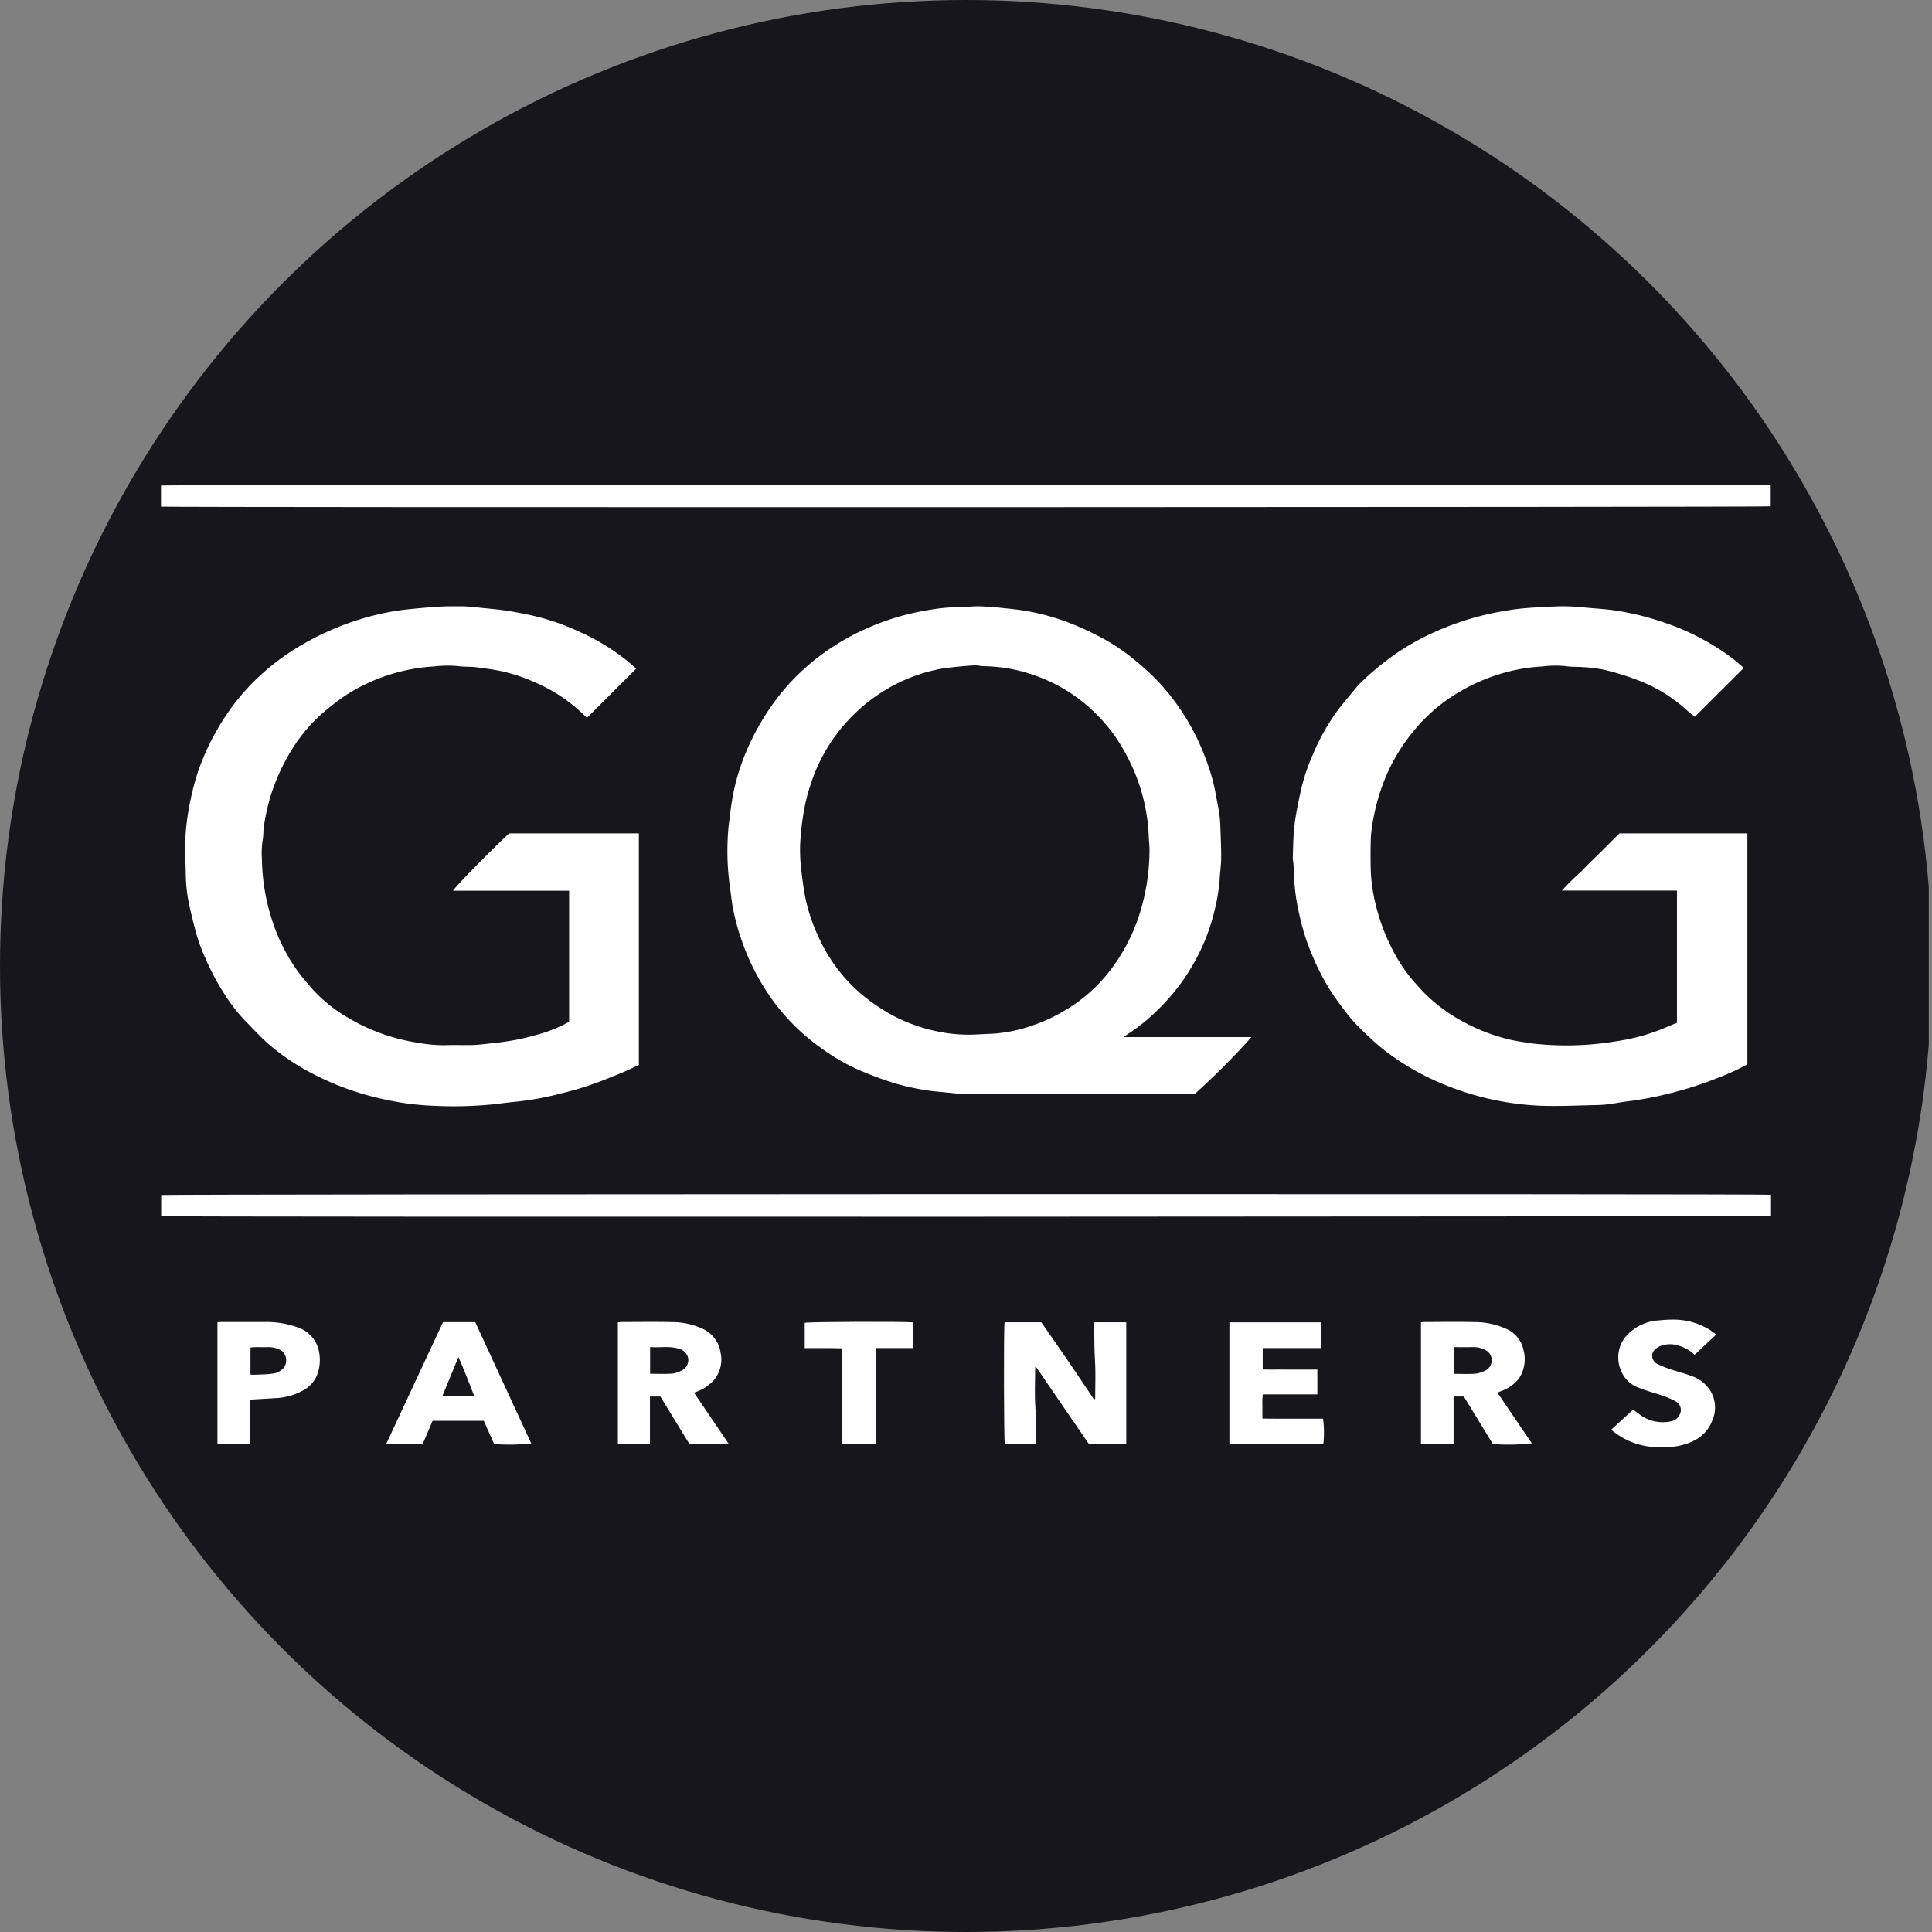 <?xml version='1.0' encoding='utf-8'?>
<svg xmlns="http://www.w3.org/2000/svg" viewBox="0 0 300 300" width="300" height="300">
  <rect x="0" y="0" width="300" height="300" fill="#808080" stroke="none"/>
  <defs><clipPath id="bz_circular_clip"><circle cx="150.0" cy="150.0" r="150.0" /></clipPath></defs><g clip-path="url(#bz_circular_clip)"><rect x="-0.5" width="300" height="300" fill="#17171b" />
  <g>
    <path d="M174.485,161.042h19.84a114.56,114.56,0,0,1-8.842,8.858h-.665q-17.278-.001-34.555-.013c-1.124-.002-2.25-.147-3.372-.256-1.171-.113-2.35-.201-3.505-.411a37.482,37.482,0,0,1-4.498-1.023,54.721,54.721,0,0,1-5.509-2.053,30.996,30.996,0,0,1-5.66-3.253,32.382,32.382,0,0,1-8.876-9.248,35.83,35.83,0,0,1-3.357-6.74,35.004,35.004,0,0,1-1.71-6.087c-.219-1.177-.313-2.377-.499-3.562a40.575,40.575,0,0,1-.279-7,30.113,30.113,0,0,1,.289-3.116c.144-1.192.285-2.388.509-3.567a33.376,33.376,0,0,1,1.788-6.15,38.225,38.225,0,0,1,5.142-9.077,34.207,34.207,0,0,1,4.232-4.564,36.346,36.346,0,0,1,9.622-6.196,38.178,38.178,0,0,1,9.437-2.829,28.808,28.808,0,0,1,4.927-.482c1.048.007,2.098-.15,3.144-.123,1.279.032,2.557.151,3.83.284,1.325.139,2.656.275,3.962.527a36.344,36.344,0,0,1,5.798,1.62,45.115,45.115,0,0,1,4.809,2.149,31.233,31.233,0,0,1,5.949,3.953,41.296,41.296,0,0,1,3.196,2.92,35.606,35.606,0,0,1,7.554,12.127,31.103,31.103,0,0,1,1.596,5.56c.171,1.025.408,2.04.555,3.069a21.804,21.804,0,0,1,.166,2.274c.058,1.552.137,3.104.121,4.656-.011,1.124-.194,2.244-.241,3.369a28.802,28.802,0,0,1-.78,4.696,30.624,30.624,0,0,1-1.695,5.123,32.01,32.01,0,0,1-7.214,10.415,28.845,28.845,0,0,1-4.856,3.871C174.754,160.816,174.681,160.886,174.485,161.042Zm-23.239-.395c1.078-.052,2.156-.096,3.233-.158a23.263,23.263,0,0,0,5.807-1.242,25.064,25.064,0,0,0,4.716-2.147,24.466,24.466,0,0,0,6.843-5.731,28.634,28.634,0,0,0,5.002-9.118,33.25,33.25,0,0,0,1.647-10.086c.012-.68-.056-1.363-.107-2.043a28.935,28.935,0,0,0-1.969-9.62,30.839,30.839,0,0,0-3.27-6.169,26.519,26.519,0,0,0-4.813-5.17,25.214,25.214,0,0,0-4.746-3.062,26.785,26.785,0,0,0-4.013-1.587,24.38,24.38,0,0,0-6.797-1.067c-.495-.013-.991-.152-1.481-.127-1.095.056-2.189.161-3.279.28-.831.091-1.664.192-2.481.363a25.842,25.842,0,0,0-7.386,2.783,26.891,26.891,0,0,0-7.702,6.556,26.43,26.43,0,0,0-4.61,8.616,28.277,28.277,0,0,0-1.193,5.172,38.487,38.487,0,0,0-.408,4.284,26.915,26.915,0,0,0,.106,2.988c.112,1.198.281,2.381.447,3.57a26.833,26.833,0,0,0,2.303,7.533,25.27,25.27,0,0,0,6.572,8.833,29.38,29.38,0,0,0,5.135,3.474,25.766,25.766,0,0,0,6.871,2.406,23.279,23.279,0,0,0,5.574.469Z" fill="#fff" />
    <path d="M260.397,158.817V138.293c-2-.015-3.97-.005-5.939-.007q-2.933-.003-5.866,0h-6.059a36.472,36.472,0,0,1,3.002-2.953c.953-1.024,1.976-1.983,2.968-2.971s1.979-1.972,2.965-2.955h19.863v35.86a35.872,35.872,0,0,1-4.621,2.116,57.889,57.889,0,0,1-8.148,2.567,50.173,50.173,0,0,1-5.855,1.069c-.929.106-1.848.303-2.776.424a17.069,17.069,0,0,1-1.88.148c-2.927.057-5.858.208-8.781.111a44.338,44.338,0,0,1-16.384-3.88,39.06,39.06,0,0,1-7.691-4.569,31.933,31.933,0,0,1-2.449-2.099,34.14,34.14,0,0,1-2.834-2.845,49.404,49.404,0,0,1-3.062-4.083,34.645,34.645,0,0,1-3.006-5.711,32.649,32.649,0,0,1-2.038-6.326,31.413,31.413,0,0,1-.818-5.245c-.034-.917-.083-1.834-.138-2.751-.022-.366-.123-.732-.108-1.094.07-1.704.065-3.419.282-5.106.245-1.906.649-3.797,1.077-5.674a29.965,29.965,0,0,1,1.707-5.038,34.505,34.505,0,0,1,3.502-6.413c.933-1.325,2.017-2.543,3.043-3.801a11.425,11.425,0,0,1,1.048-1.177,47.077,47.077,0,0,1,4.576-3.842,38.302,38.302,0,0,1,6.245-3.655,43.759,43.759,0,0,1,8.826-3.027c1.404-.313,2.812-.57,4.232-.761,1.245-.167,2.503-.243,3.758-.315,1.391-.079,2.785-.162,4.176-.14,1.306.021,2.611.168,3.916.277,1.148.096,2.3.174,3.439.336a42.729,42.729,0,0,1,7.9,1.927,37.521,37.521,0,0,1,10.351,5.392c.688.514,1.325,1.096,1.962,1.628l-7.617,7.592c-.362-.298-.804-.619-1.197-.99a23.721,23.721,0,0,0-7.822-4.759,41.06,41.06,0,0,0-4.93-1.522,21.669,21.669,0,0,0-3.272-.429c-.941-.087-1.904-.01-2.829-.169a16.572,16.572,0,0,0-3.675.061,26.875,26.875,0,0,0-6.315,1.101,29.057,29.057,0,0,0-8.269,3.96,26.264,26.264,0,0,0-5.556,5.215,28.806,28.806,0,0,0-3.572,5.635,32.01,32.01,0,0,0-1.79,4.767,33.86,33.86,0,0,0-.936,4.51,16.806,16.806,0,0,0-.162,2.195c-.026,1.215-.022,2.43-.004,3.645a25.419,25.419,0,0,0,.699,5.593,30.852,30.852,0,0,0,2.914,7.765,24.122,24.122,0,0,0,3.151,4.591c.477.526.942,1.063,1.434,1.574a24.953,24.953,0,0,0,6.087,4.559,28.815,28.815,0,0,0,7.455,2.855c.992.226,2.007.348,3.01.53a46.596,46.596,0,0,0,13.404-.307,30.736,30.736,0,0,0,5.93-1.463C258.097,159.804,259.241,159.286,260.397,158.817Z" fill="#fff" />
    <path d="M88.373,158.66V138.312H70.347c.29-.585,6.302-6.7,8.723-8.907H99.202v35.956c-.779.364-1.55.753-2.344,1.088-1.253.528-2.517,1.032-3.784,1.523a50.655,50.655,0,0,1-5.846,1.789,46.069,46.069,0,0,1-6.612,1.257q-1.907.197-3.81.44a62.577,62.577,0,0,1-9.548.246,42.468,42.468,0,0,1-7.682-1.016,43.249,43.249,0,0,1-10.494-3.694,35.317,35.317,0,0,1-7.159-4.682c-1.395-1.191-2.632-2.57-3.923-3.881a25.971,25.971,0,0,1-3.29-4.302,38.318,38.318,0,0,1-2.825-5.356,27.276,27.276,0,0,1-1.412-3.817c-.378-1.409-.742-2.824-1.044-4.251a23.807,23.807,0,0,1-.58-4.819c-.007-1.499-.132-3-.097-4.497a35.641,35.641,0,0,1,.633-6.159,41.518,41.518,0,0,1,1.373-5.444,38.297,38.297,0,0,1,4.3-8.64,33.837,33.837,0,0,1,5.365-6.271,36.093,36.093,0,0,1,6.72-4.898,42.434,42.434,0,0,1,8.713-3.794,39.368,39.368,0,0,1,6.798-1.491c1.614-.184,3.229-.322,4.848-.449,1.425-.112,2.841-.097,4.259-.09,1.121.005,2.242.163,3.361.273,1.171.115,2.344.22,3.507.394,1.209.181,2.411.419,3.609.668a35.786,35.786,0,0,1,7.425,2.476,33.726,33.726,0,0,1,7.796,4.711c.422.351.833.714,1.332,1.142l-7.644,7.647c-.268-.25-.494-.458-.715-.67a24.692,24.692,0,0,0-7.253-4.79,26.462,26.462,0,0,0-5.268-1.773c-1.33-.276-2.681-.465-4.03-.627-.91-.11-1.845-.035-2.75-.17a17.421,17.421,0,0,0-3.752.053,28.183,28.183,0,0,0-9.788,2.375,25.885,25.885,0,0,0-4.334,2.391c-1.048.738-2.05,1.545-3.035,2.367a25.035,25.035,0,0,0-5.237,6.33,31.217,31.217,0,0,0-3.062,6.963,32.494,32.494,0,0,0-.946,4.426c-.112.669-.047,1.37-.179,2.033a13.589,13.589,0,0,0-.125,3.067,32.256,32.256,0,0,0,2.019,10.723,28.416,28.416,0,0,0,3.583,6.711c.586.801,1.247,1.548,1.883,2.311A22.676,22.676,0,0,0,53.809,157.89a29.561,29.561,0,0,0,6.718,3.028,31.454,31.454,0,0,0,4.576,1.034,21.136,21.136,0,0,0,4.068.342c1.24-.047,2.483-.003,3.725-.011,1.494-.01,2.968-.249,4.45-.399a34.825,34.825,0,0,0,5.834-1.157A21.465,21.465,0,0,0,88.373,158.66Z" fill="#fff" />
    <path d="M25,78.666V75.388c.581-.148,248.633-.203,249.955-.054v3.29C274.407,78.766,26.307,78.82,25,78.666Z" fill="#fff" />
    <path d="M275,185.516v3.269c-.598.158-248.593.218-249.972.065v-3.292C25.57,185.411,273.661,185.355,275,185.516Z" fill="#fff" />
    <path d="M174.885,224.272h-5.777l-8.24-12.026-.126.057c0,2.099-.117,4.207.035,6.295.137,1.871-.006,3.729.125,5.647h-4.876c-.147-.552-.187-17.962-.036-18.92h5.704c1.34,1.934,2.734,3.924,4.105,5.93,1.369,2.002,2.714,4.02,4.07,6.031l.186-.053c0-1.987.1-3.98-.028-5.958-.128-1.971-.09-3.933-.125-5.946h4.983Z" fill="#fff" />
    <path d="M107.76,216.246l5.427,8.005h-6.123l-4.521-7.397h-1.618V224.25H95.942V205.346a6.144,6.144,0,0,1,.619-.063c2.562-.004,5.125-.045,7.686.013a11.326,11.326,0,0,1,4.58.917,4.871,4.871,0,0,1,3.073,3.873,4.921,4.921,0,0,1-1.458,4.641A6.95,6.95,0,0,1,107.76,216.246Zm-6.81-2.924c1.161,0,2.29.044,3.413-.021a4.209,4.209,0,0,0,1.404-.445,1.822,1.822,0,0,0,1.111-1.836,1.906,1.906,0,0,0-1.374-1.557c-1.495-.511-3.009-.155-4.553-.291Z" fill="#fff" />
    <path d="M232.512,216.241c1.785,2.637,3.56,5.246,5.351,7.882a32.735,32.735,0,0,1-6.055.111l-4.503-7.383h-1.593v7.405h-5.067v-18.92c.2-.019.401-.054.602-.054,2.562-.004,5.126-.053,7.686.016a11.675,11.675,0,0,1,4.734.955,4.622,4.622,0,0,1,2.914,3.441,5.401,5.401,0,0,1-.738,4.381,6.077,6.077,0,0,1-2.725,1.927C232.927,216.078,232.736,216.153,232.512,216.241Zm-6.775-2.907c1.153,0,2.236.051,3.31-.022a4.227,4.227,0,0,0,1.563-.478,1.776,1.776,0,0,0,.15-3.14,3.141,3.141,0,0,0-.487-.23,3.842,3.842,0,0,0-1.609-.282c-.966.018-1.933.005-2.928.005Z" fill="#fff" />
    <path d="M67.172,220.625l-1.551,3.634H59.952c2.969-6.365,5.904-12.658,8.842-18.957h4.997l8.702,18.841a31.335,31.335,0,0,1-5.77.086l-1.597-3.605Zm6.47-3.843c-.789-1.997-1.527-3.972-2.459-6.056l-2.49,6.056Z" fill="#fff" />
    <path d="M205.151,205.335v3.994H196.073v3.324c.931.036,1.873.011,2.813.015.925.004,1.85.001,2.774.001h2.897V216.52H196.09a10.989,10.989,0,0,0-.059,1.841c-.013.605-.003,1.211-.003,1.917.815.006,1.596.014,2.378.017.793.003,1.585.001,2.378.001h4.66a16.351,16.351,0,0,1,.036,3.961H190.901V205.335Z" fill="#fff" />
    <path d="M38.863,217.333v6.929H33.766v-18.946c.267-.012.523-.033.78-.033,2.192-.003,4.384-.015,6.575.002a14.17,14.17,0,0,1,5.226.876,4.912,4.912,0,0,1,3.223,3.926,6.471,6.471,0,0,1-.216,3.081,4.657,4.657,0,0,1-2.252,2.714,9.651,9.651,0,0,1-4.339,1.223C41.508,217.184,40.252,217.252,38.863,217.333Zm.033-3.902a2.308,2.308,0,0,0,.367.051c.995-.048,1.998-.041,2.982-.174a2.74,2.74,0,0,0,1.851-.95,1.949,1.949,0,0,0-.296-2.556,3.681,3.681,0,0,0-2.001-.617c-.766.011-1.532-.002-2.297.005-.199.002-.397.041-.607.064Z" fill="#fff" />
    <path d="M250.176,222.014c1.206-1.105,2.29-2.097,3.417-3.129.296.22.602.451.91.677a5.965,5.965,0,0,0,4.905,1.153,1.851,1.851,0,0,0,1.438-1.106,1.51,1.51,0,0,0-.545-1.943,10.991,10.991,0,0,0-1.845-.845c-1.305-.461-2.657-.799-3.939-1.315a4.723,4.723,0,0,1-2.963-3.078,5.072,5.072,0,0,1,1.188-5.212,7.391,7.391,0,0,1,4.751-2.175,21.439,21.439,0,0,1,2.277-.136,10.797,10.797,0,0,1,5.749,1.613,11.823,11.823,0,0,1,.961.724l-3.338,3.132a6.319,6.319,0,0,0-2.411-1.401,4.345,4.345,0,0,0-2.627-.062,2.964,2.964,0,0,0-1.088.592,1.386,1.386,0,0,0,.368,2.306,15.076,15.076,0,0,0,2.107.844c1.039.354,2.111.619,3.138,1.002a5.718,5.718,0,0,1,2.811,2.083,5.001,5.001,0,0,1,.398,4.939c-.871,2.194-2.658,3.226-4.832,3.761a12.304,12.304,0,0,1-3.914.272,11.245,11.245,0,0,1-6.405-2.306C250.544,222.286,250.393,222.179,250.176,222.014Z" fill="#fff" />
    <path d="M141.824,205.346v3.986h-5.766v14.919h-5.309q-.004-3.706-.001-7.416c0-2.455,0-4.911,0-7.469-.648-.01-1.269-.024-1.89-.029-.66-.005-1.321-.001-1.982-.001h-1.92v-3.926C125.538,205.247,140.272,205.186,141.824,205.346Z" fill="#fff" />
  </g>
</g></svg>